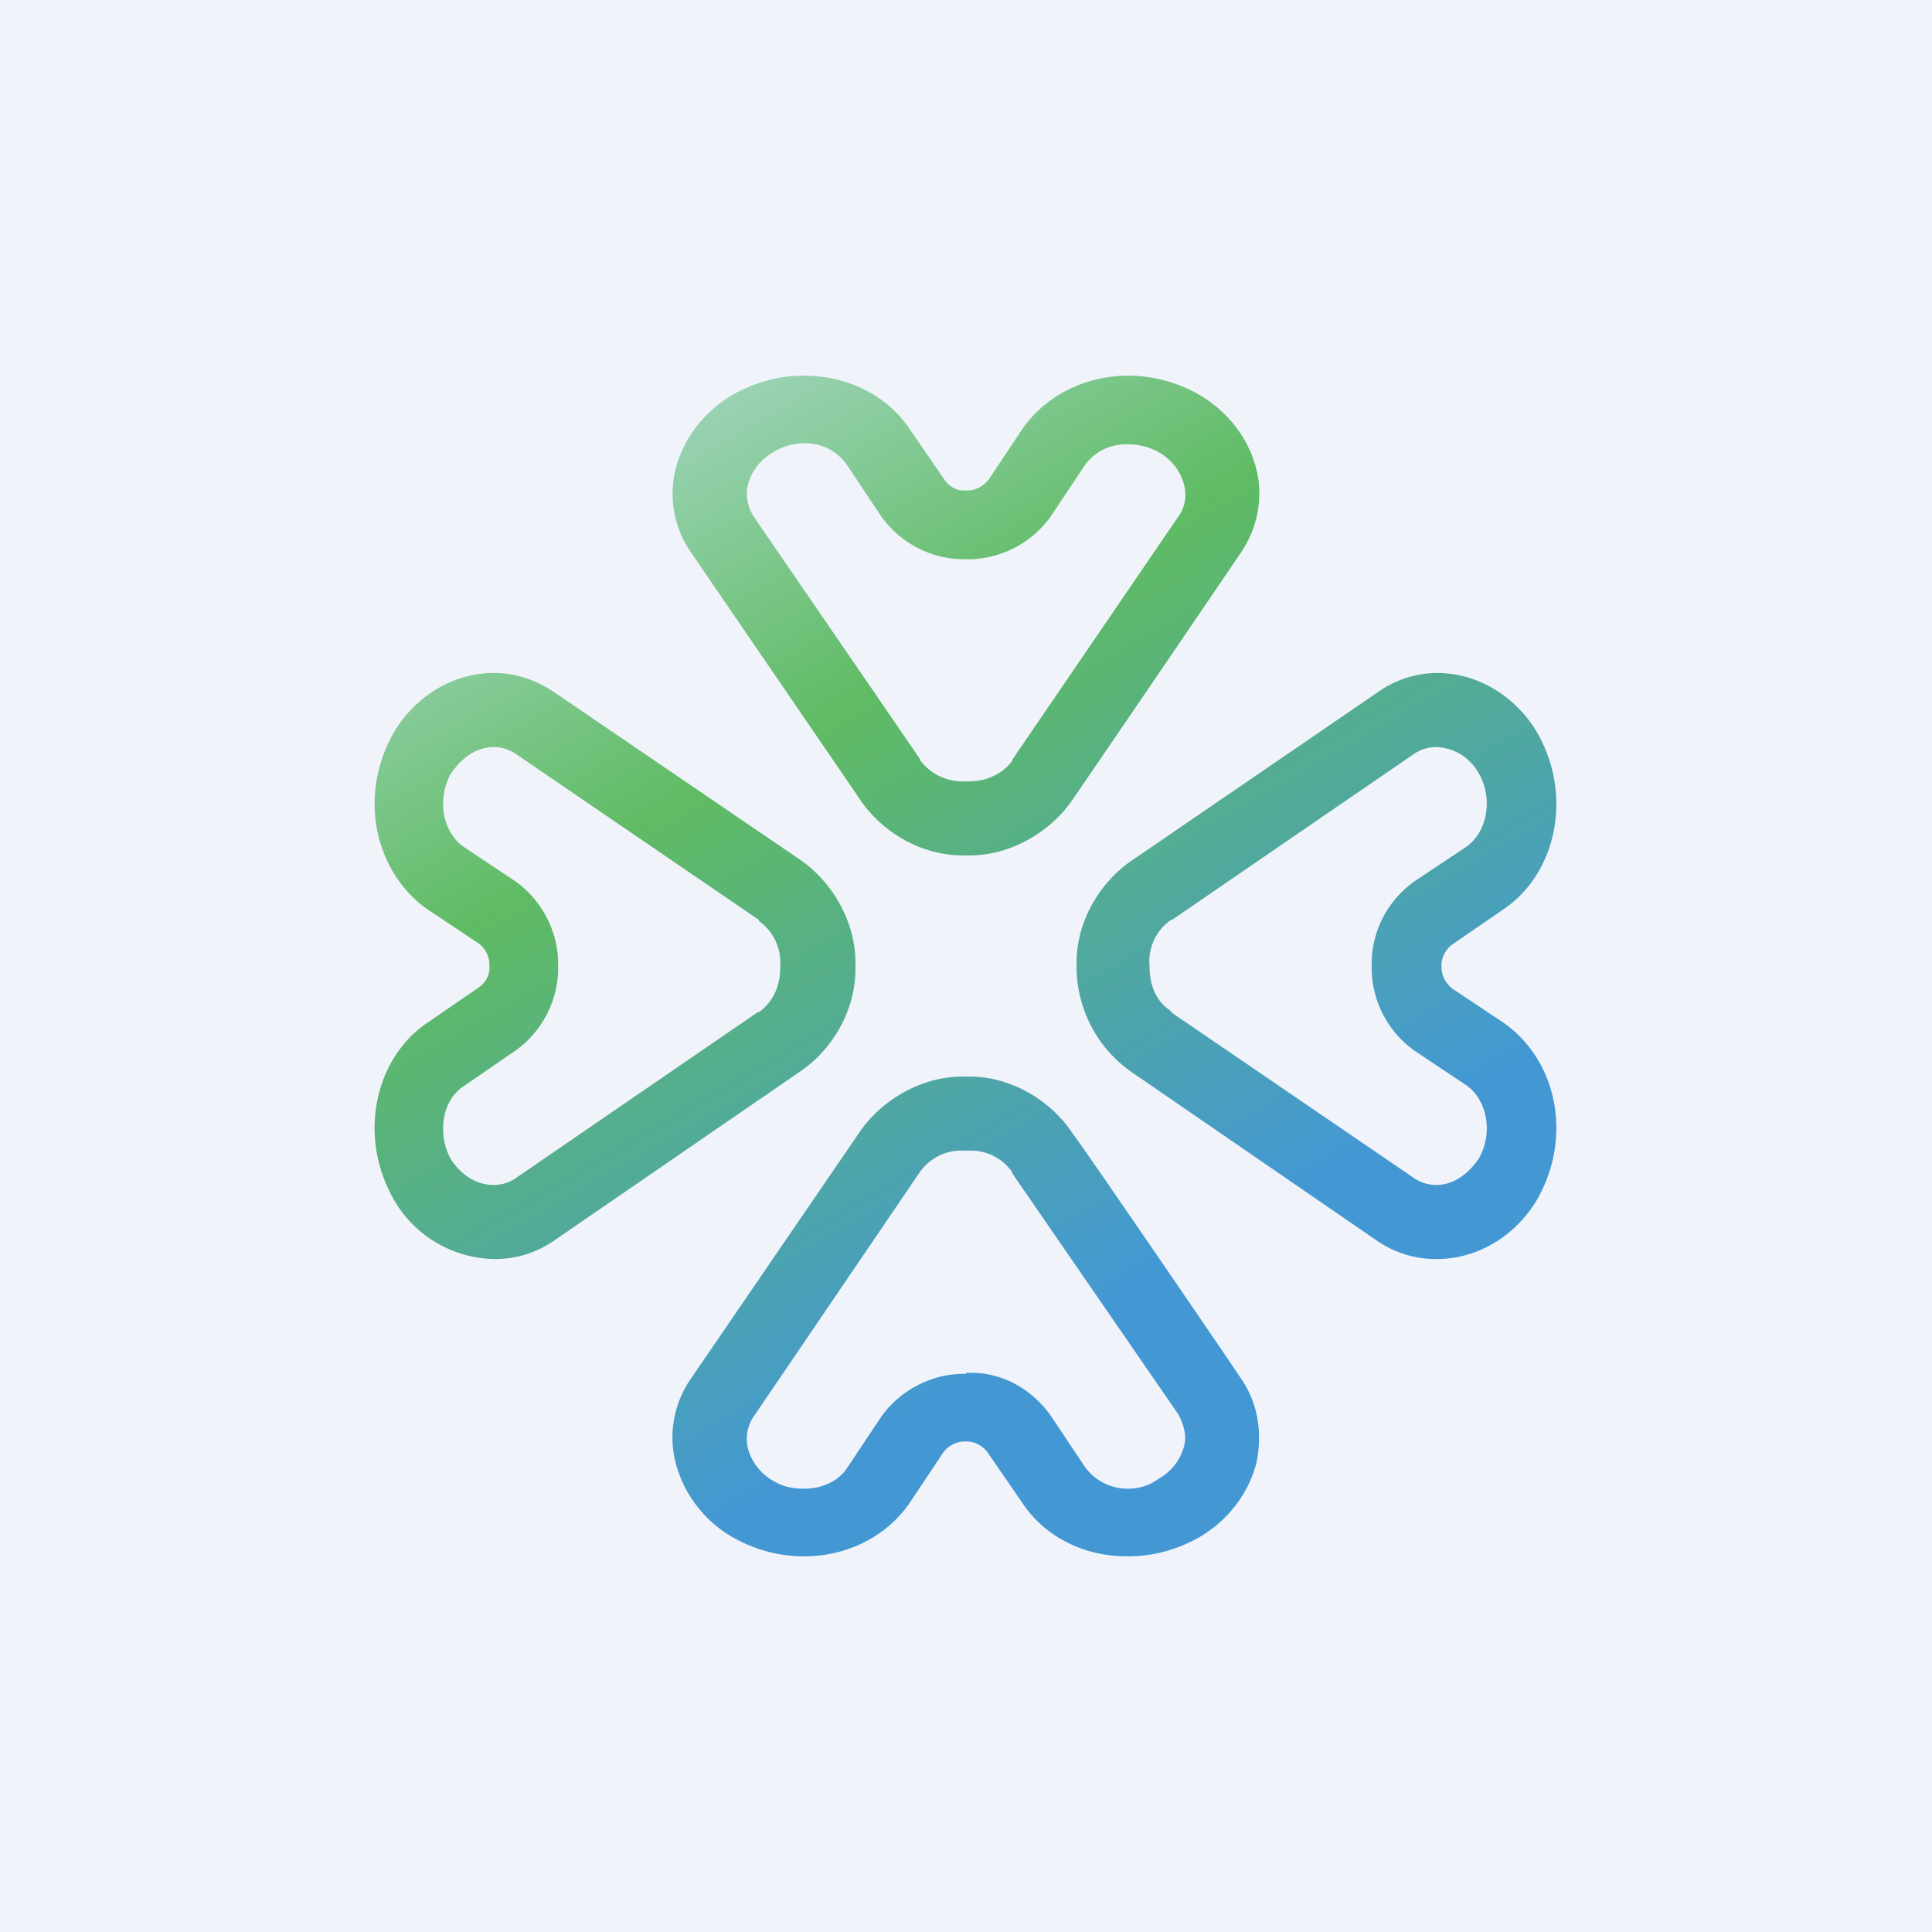 <svg xmlns="http://www.w3.org/2000/svg" width="18" height="18" viewBox="0 0 18 18"><path fill="#F0F3FA" d="M0 0h18v18H0z"/><path d="M10.5 14.5c-.4 0-.76-.18-.97-.49l-.33-.48a.25.25 0 0 0-.18-.1h-.03a.25.25 0 0 0-.2.1l-.32.48c-.21.3-.57.49-.98.49-.23 0-.45-.06-.65-.17a1.13 1.13 0 0 1-.55-.72.96.96 0 0 1 .15-.77L8 10.56c.2-.3.57-.53.97-.53h.06c.4 0 .77.23.97.54.02.01 1.55 2.25 1.56 2.27.16.23.2.5.15.77-.07.3-.27.56-.55.72-.2.11-.42.17-.65.17ZM9 12.79h.05c.3 0 .57.16.74.4l.32.48c.09.12.23.2.4.2.1 0 .2-.03.28-.09a.49.49 0 0 0 .24-.3c.03-.1 0-.2-.05-.3l-1.55-2.25v-.01a.47.47 0 0 0-.4-.2h-.06a.47.47 0 0 0-.4.2L7.02 13.2a.37.37 0 0 0-.05.3c.03.11.11.23.24.3.08.05.18.07.28.07.17 0 .32-.07.4-.19l.32-.48c.17-.24.45-.39.74-.4H9Zm0-4.82h-.03c-.4 0-.77-.23-.97-.54L6.44 5.15a.96.96 0 0 1-.15-.76c.07-.3.27-.56.55-.72.2-.11.42-.17.65-.17.4 0 .77.18.98.49l.33.48c.04.06.11.1.18.1h.03c.08 0 .15-.04.2-.1l.32-.48c.21-.3.58-.49.98-.49.23 0 .45.06.65.17.28.16.48.42.55.72.06.27 0 .54-.15.76A687.07 687.07 0 0 1 10 7.44c-.2.3-.57.53-.97.53H9Zm.03-.69c.16 0 .31-.07.4-.19v-.01l1.55-2.27c.06-.08.08-.19.05-.3a.49.49 0 0 0-.24-.3.58.58 0 0 0-.28-.07.47.47 0 0 0-.4.19l-.32.48a.95.95 0 0 1-.74.4h-.1a.95.95 0 0 1-.74-.4l-.32-.48a.47.47 0 0 0-.4-.2c-.1 0-.2.03-.28.08a.49.49 0 0 0-.24.3c-.03.11 0 .22.05.3l1.55 2.26v.01c.1.13.24.2.4.2h.06ZM4.6 11.73a1.1 1.1 0 0 1-.94-.57c-.11-.2-.17-.42-.17-.65 0-.4.18-.77.49-.98l.48-.33c.06-.04.1-.11.1-.18v-.03a.25.25 0 0 0-.1-.2l-.48-.32c-.3-.21-.49-.58-.49-.98 0-.23.06-.45.17-.65.2-.35.56-.57.94-.57.2 0 .38.06.55.17L7.44 8c.3.2.53.57.53.97v.06c0 .4-.23.77-.54.97l-2.27 1.56a.96.96 0 0 1-.55.17Zm0-4.77c-.16 0-.3.1-.4.25-.13.23-.08.54.12.68l.48.32c.24.17.39.45.4.74v.1a.95.95 0 0 1-.4.74l-.48.33c-.2.13-.25.44-.12.68.1.15.24.24.4.24.07 0 .14-.02.2-.06l2.26-1.55h.01c.14-.1.2-.25.2-.43a.48.48 0 0 0-.2-.42v-.01L4.8 7.02a.37.37 0 0 0-.2-.06Zm8.78 4.77a.96.96 0 0 1-.55-.17L10.56 10a1.2 1.2 0 0 1-.53-.97v-.06c0-.4.23-.77.54-.97l2.28-1.56a.96.96 0 0 1 .54-.17c.38 0 .74.22.94.57.11.2.17.42.17.65 0 .4-.18.77-.49.98l-.48.33a.25.25 0 0 0-.1.18v.03c0 .08.04.15.1.2l.48.32c.3.21.49.57.49.98 0 .23-.06.45-.17.65-.2.35-.56.57-.94.57Zm-.2-.75c.06.04.13.06.2.06.16 0 .3-.1.4-.25.13-.23.08-.54-.12-.68l-.48-.32a.95.95 0 0 1-.4-.74v-.1c.01-.3.16-.57.4-.74l.48-.32c.2-.14.25-.45.12-.68a.47.47 0 0 0-.4-.25.37.37 0 0 0-.2.06l-2.26 1.55h-.01a.47.47 0 0 0-.2.43c0 .18.06.33.2.42v.01l2.27 1.55Z" fill="url(#acgpypgnz)"/><defs><linearGradient id="acgpypgnz" x1="6.15" y1="4.07" x2="11.85" y2="13.93" gradientUnits="userSpaceOnUse"><stop stop-color="#99D2B3"/><stop offset=".27" stop-color="#5FBB63"/><stop offset=".79" stop-color="#4398D3"/></linearGradient></defs></svg>